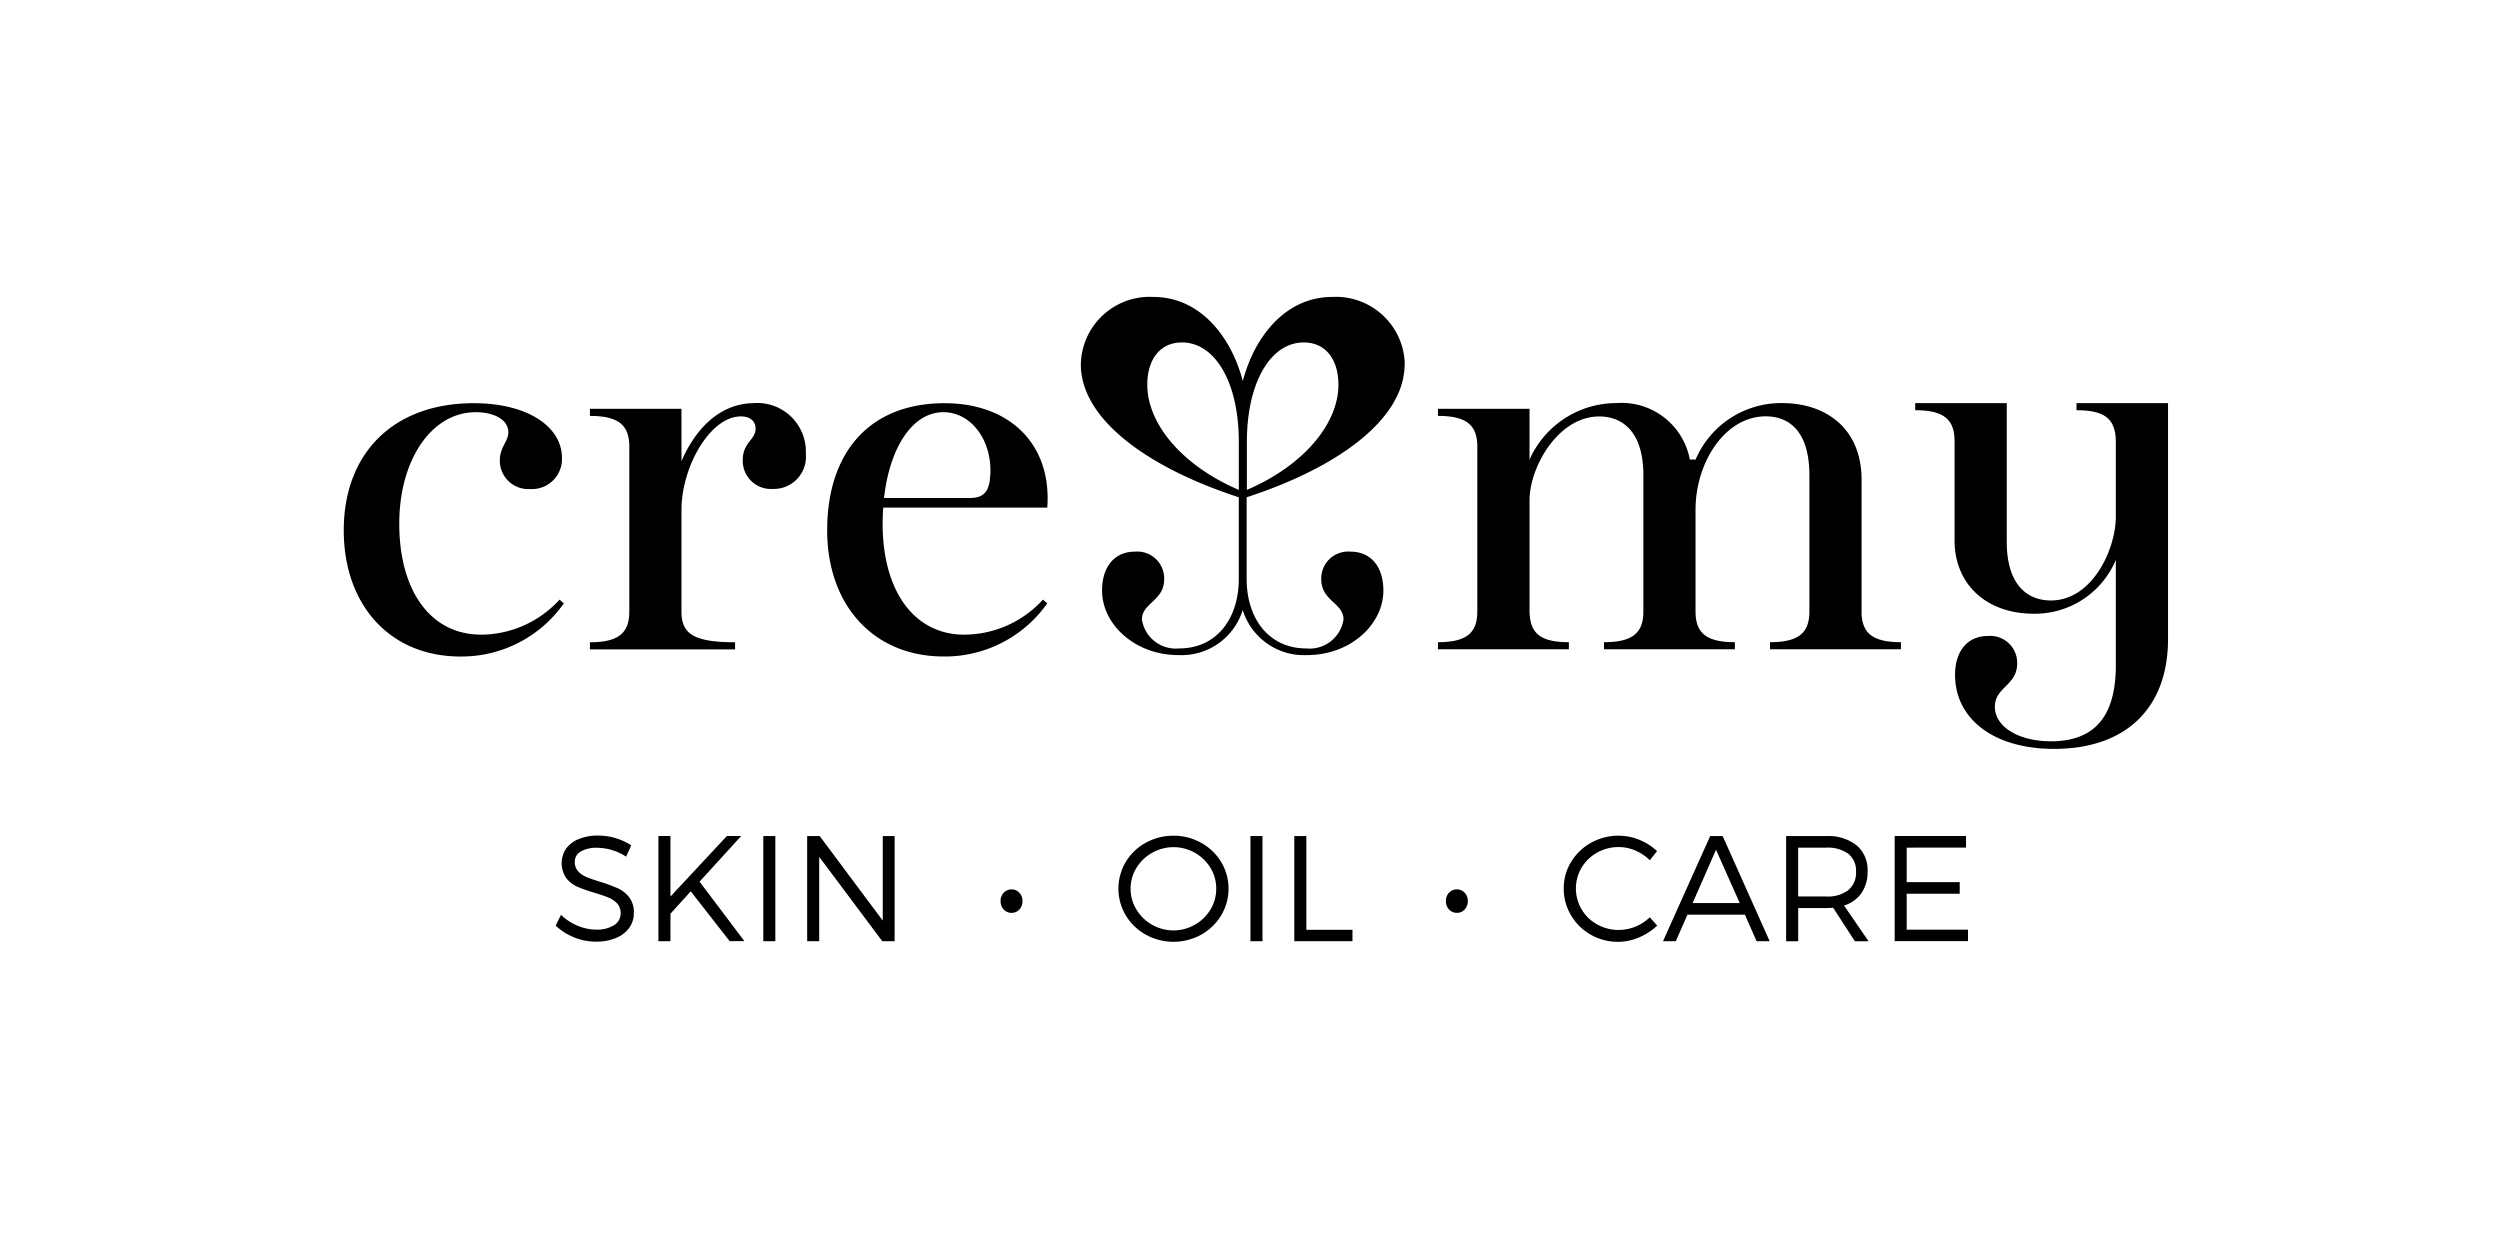 <svg xmlns="http://www.w3.org/2000/svg" xmlns:xlink="http://www.w3.org/1999/xlink" width="160" height="80" viewBox="0 0 160 80">
  <defs>
    <clipPath id="clip-path">
      <rect id="Rectangle_1540" data-name="Rectangle 1540" width="160" height="80" transform="translate(1149 1880)" fill="#fff" stroke="#707070" stroke-width="1"/>
    </clipPath>
  </defs>
  <g id="logo-creamy" transform="translate(-1149 -1880)" clip-path="url(#clip-path)">
    <g id="Group_1" data-name="Group 1" transform="translate(1171 1899)">
      <path id="Path_1" data-name="Path 1" d="M117.65,443.289c-3.187,0-5.221-2.764-5.221-7.1,0-4.127,2.094-7.134,4.887-7.134,1.244,0,2.094.517,2.094,1.277,0,.606-.546.943-.546,1.82a1.82,1.82,0,0,0,1.942,1.82,1.92,1.92,0,0,0,2.035-2c0-1.944-2.125-3.493-5.647-3.493-5.13,0-8.318,3.187-8.318,8.137,0,4.765,2.945,8.075,7.467,8.075a8.012,8.012,0,0,0,6.619-3.4l-.274-.243a6.835,6.835,0,0,1-5.039,2.245" transform="translate(-108.876 -421.674)"/>
      <path id="Path_2" data-name="Path 2" d="M127.062,428.468c-2.35,0-3.876,1.843-4.675,3.719v-3.355h-5.859v.455c1.854,0,2.521.607,2.521,1.973V441.8c0,1.365-.667,1.973-2.521,1.973v.455h9.29v-.455c-2.762,0-3.431-.607-3.431-1.973v-6.5c0-2.733,1.823-5.981,3.8-5.981.636,0,.943.334.943.789,0,.7-.82.881-.82,2a1.8,1.8,0,0,0,1.913,1.851,2.056,2.056,0,0,0,2.123-2.245,3.109,3.109,0,0,0-3.277-3.25" transform="translate(-100.773 -421.668)"/>
      <path id="Path_3" data-name="Path 3" d="M134.342,433c-.031,1.153-.426,1.547-1.336,1.547H127.54c.369-3.26,1.833-5.494,3.8-5.494,1.761,0,3.1,1.761,3.008,3.948m-2.918-4.524c-4.856,0-7.527,3.187-7.527,8.137,0,4.765,2.945,8.075,7.467,8.075a8.008,8.008,0,0,0,6.617-3.4l-.272-.243a6.838,6.838,0,0,1-5.039,2.245c-3.187,0-5.223-2.764-5.223-7.1,0-.354.014-.7.037-1.033h10.5c.3-4.1-2.459-6.679-6.557-6.679" transform="translate(-92.964 -421.673)"/>
      <path id="Path_4" data-name="Path 4" d="M136.033,430.788c0-1.609.82-2.7,2.216-2.7,2.125,0,3.643,2.549,3.643,6.375v3.06c-3.528-1.5-5.859-4.16-5.859-6.734m10.017-2.7c1.4,0,2.216,1.091,2.216,2.7,0,2.574-2.331,5.233-5.859,6.734v-3.06c0-3.824,1.518-6.375,3.643-6.375m6.464,1.4a4.41,4.41,0,0,0-4.644-4.312c-2.947,0-4.959,2.482-5.723,5.381-.763-2.9-2.776-5.381-5.723-5.381a4.41,4.41,0,0,0-4.644,4.312c0,3.569,4.4,6.656,10.11,8.509v5.21c0,2.673-1.518,4.463-3.8,4.463a2.192,2.192,0,0,1-2.4-1.851c0-1.063,1.425-1.184,1.425-2.58a1.723,1.723,0,0,0-1.882-1.761c-1.275,0-2.094.943-2.094,2.49,0,2.155,2.094,4.13,4.889,4.13a4.1,4.1,0,0,0,4.113-2.888,4.1,4.1,0,0,0,4.113,2.888c2.795,0,4.889-1.973,4.889-4.13,0-1.549-.82-2.49-2.094-2.49a1.723,1.723,0,0,0-1.882,1.761c0,1.4,1.425,1.518,1.425,2.58a2.193,2.193,0,0,1-2.4,1.851c-2.278,0-3.8-1.789-3.8-4.463v-5.21c5.708-1.854,10.11-4.94,10.11-8.509" transform="translate(-84.607 -425.172)"/>
      <path id="Path_5" data-name="Path 5" d="M169.993,441.8v-8.411c0-3.367-2.366-4.918-5.068-4.918a5.95,5.95,0,0,0-5.556,3.614H159a4.441,4.441,0,0,0-4.706-3.614,6.08,6.08,0,0,0-5.554,3.621v-3.256h-5.859v.455c1.851,0,2.518.607,2.518,1.975V441.8c0,1.365-.667,1.973-2.518,1.973v.455h8.378v-.455c-1.851,0-2.488-.577-2.518-1.973V434.7c0-2.125,1.82-5.373,4.463-5.373,1.427,0,2.823.91,2.823,3.765V441.8c0,1.365-.669,1.973-2.521,1.973v.455h8.377v-.455c-1.851,0-2.518-.607-2.518-1.973v-6.5c0-3.036,1.882-5.981,4.494-5.981,1.456,0,2.793.91,2.793,3.765V441.8c0,1.365-.669,1.973-2.521,1.973v.455h8.38v-.455c-1.851,0-2.521-.607-2.521-1.973" transform="translate(-72.851 -421.673)"/>
      <path id="Path_6" data-name="Path 6" d="M171.223,428.474h-3.187v.455c1.851,0,2.49.579,2.518,1.975v4.825c0,2.125-1.518,5.375-4.158,5.375-1.427,0-2.823-.912-2.823-3.765v-8.866h-5.859v.455c1.851,0,2.518.607,2.518,1.975v6.343c0,2.823,2.034,4.706,5.07,4.706a5.613,5.613,0,0,0,5.252-3.447v6.725c0,2.854-1,4.887-4.158,4.887-2.035,0-3.583-.91-3.583-2.216,0-1.244,1.427-1.365,1.427-2.762a1.724,1.724,0,0,0-1.882-1.761c-1.275,0-2.094.943-2.094,2.49,0,2.762,2.4,4.735,6.345,4.735,4.494,0,7.286-2.518,7.286-7.041V428.474Z" transform="translate(-57.141 -421.674)"/>
      <path id="Path_7" data-name="Path 7" d="M119.315,442.08a3.653,3.653,0,0,1,.991.455l-.329.725a3.443,3.443,0,0,0-1.854-.568,2,2,0,0,0-1.042.235.734.734,0,0,0-.389.661.864.864,0,0,0,.214.606,1.448,1.448,0,0,0,.544.373c.216.09.515.192.894.309a10.261,10.261,0,0,1,1.11.412,1.955,1.955,0,0,1,.718.568,1.554,1.554,0,0,1,.3.99,1.616,1.616,0,0,1-.3.976,1.936,1.936,0,0,1-.857.646,3.284,3.284,0,0,1-1.277.231,3.671,3.671,0,0,1-1.4-.278,3.717,3.717,0,0,1-1.17-.75l.344-.69a3.321,3.321,0,0,0,1.063.7,3.085,3.085,0,0,0,1.176.247,2.049,2.049,0,0,0,1.156-.284.877.877,0,0,0,.422-.763.9.9,0,0,0-.22-.62,1.511,1.511,0,0,0-.548-.379c-.218-.09-.515-.194-.894-.307a9.391,9.391,0,0,1-1.106-.389,1.861,1.861,0,0,1-.718-.558,1.686,1.686,0,0,1,0-1.893,1.861,1.861,0,0,1,.82-.61,3.211,3.211,0,0,1,1.219-.216,4.059,4.059,0,0,1,1.147.169" transform="translate(-101.906 -407.433)"/>
      <path id="Path_8" data-name="Path 8" d="M120.729,445.467l-1.3,1.431v1.76h-.77v-6.731h.77V445.8l3.614-3.877h.915l-2.666,2.924,2.868,3.807h-.943Z" transform="translate(-98.52 -407.421)"/>
      <rect id="Rectangle_1" data-name="Rectangle 1" width="0.77" height="6.731" transform="translate(26.852 34.507)"/>
      <path id="Path_9" data-name="Path 9" d="M128.086,448.659l-4.037-5.4v5.4h-.77v-6.731h.8l4.037,5.412v-5.412h.76v6.731Z" transform="translate(-93.62 -407.421)"/>
      <path id="Path_10" data-name="Path 10" d="M130.49,443.8a.731.731,0,0,1,.2.527.763.763,0,0,1-.2.546.658.658,0,0,1-.5.214.666.666,0,0,1-.5-.214.763.763,0,0,1-.2-.546.729.729,0,0,1,.2-.529.692.692,0,0,1,1,0" transform="translate(-87.252 -405.664)"/>
      <path id="Path_11" data-name="Path 11" d="M135.109,443.009a2.762,2.762,0,0,0-1.005.962,2.489,2.489,0,0,0-.375,1.332,2.52,2.52,0,0,0,.375,1.343,2.769,2.769,0,0,0,4.733,0,2.535,2.535,0,0,0,.371-1.343,2.5,2.5,0,0,0-.371-1.335,2.744,2.744,0,0,0-.995-.96,2.783,2.783,0,0,0-2.733,0m3.137-.636a3.437,3.437,0,0,1,1.279,1.227,3.33,3.33,0,0,1,0,3.417,3.473,3.473,0,0,1-1.279,1.235,3.677,3.677,0,0,1-3.544,0,3.442,3.442,0,0,1-1.281-1.235,3.338,3.338,0,0,1,1.279-4.648,3.58,3.58,0,0,1,1.78-.449,3.542,3.542,0,0,1,1.765.453" transform="translate(-83.37 -407.431)"/>
      <rect id="Rectangle_2" data-name="Rectangle 2" width="0.77" height="6.731" transform="translate(58.029 34.507)"/>
      <path id="Path_12" data-name="Path 12" d="M142.141,447.927v.732h-3.722v-6.731h.77v6Z" transform="translate(-77.583 -407.421)"/>
      <path id="Path_13" data-name="Path 13" d="M144.331,443.8a.739.739,0,0,1,.2.527.77.77,0,0,1-.2.546.658.658,0,0,1-.5.214.673.673,0,0,1-.5-.214.772.772,0,0,1-.2-.546.737.737,0,0,1,.2-.529.666.666,0,0,1,.5-.212.659.659,0,0,1,.5.214" transform="translate(-72.592 -405.665)"/>
      <path id="Path_14" data-name="Path 14" d="M151.627,442.18a3.672,3.672,0,0,1,1.135.721l-.463.587a2.938,2.938,0,0,0-.919-.62,2.682,2.682,0,0,0-1.073-.224,2.759,2.759,0,0,0-1.38.354,2.665,2.665,0,0,0-.993.962,2.622,2.622,0,0,0,.995,3.633,2.768,2.768,0,0,0,1.378.354,2.824,2.824,0,0,0,1.069-.21,2.9,2.9,0,0,0,.922-.6l.474.532a3.978,3.978,0,0,1-1.164.758,3.392,3.392,0,0,1-1.339.28,3.47,3.47,0,0,1-1.749-.455,3.421,3.421,0,0,1-1.262-1.24,3.3,3.3,0,0,1-.467-1.718,3.184,3.184,0,0,1,.471-1.7,3.468,3.468,0,0,1,1.275-1.226,3.6,3.6,0,0,1,3.089-.193" transform="translate(-68.711 -407.431)"/>
      <path id="Path_15" data-name="Path 15" d="M153.27,442.805l-1.5,3.412h3.017Zm-1.827,4.154-.75,1.7h-.817l3.019-6.73h.8l3.008,6.73h-.836l-.75-1.7Z" transform="translate(-65.444 -407.421)"/>
      <path id="Path_16" data-name="Path 16" d="M157.674,445.385a1.433,1.433,0,0,0,.5-1.182,1.377,1.377,0,0,0-.5-1.151,2.245,2.245,0,0,0-1.415-.389h-1.788v3.126h1.788a2.181,2.181,0,0,0,1.415-.4m-.964,1.122q-.287.018-.449.018h-1.788v2.125H153.7v-6.73h2.559a2.934,2.934,0,0,1,1.954.591,2.072,2.072,0,0,1,.7,1.672,2.353,2.353,0,0,1-.389,1.382,2.144,2.144,0,0,1-1.118.8l1.571,2.286H158.1Z" transform="translate(-61.388 -407.414)"/>
      <path id="Path_17" data-name="Path 17" d="M157.846,442.67v2.209h3.393v.742h-3.393v2.3h3.924v.732h-4.694v-6.729h4.567v.742Z" transform="translate(-57.817 -407.421)"/>
    </g>
  </g>
</svg>
